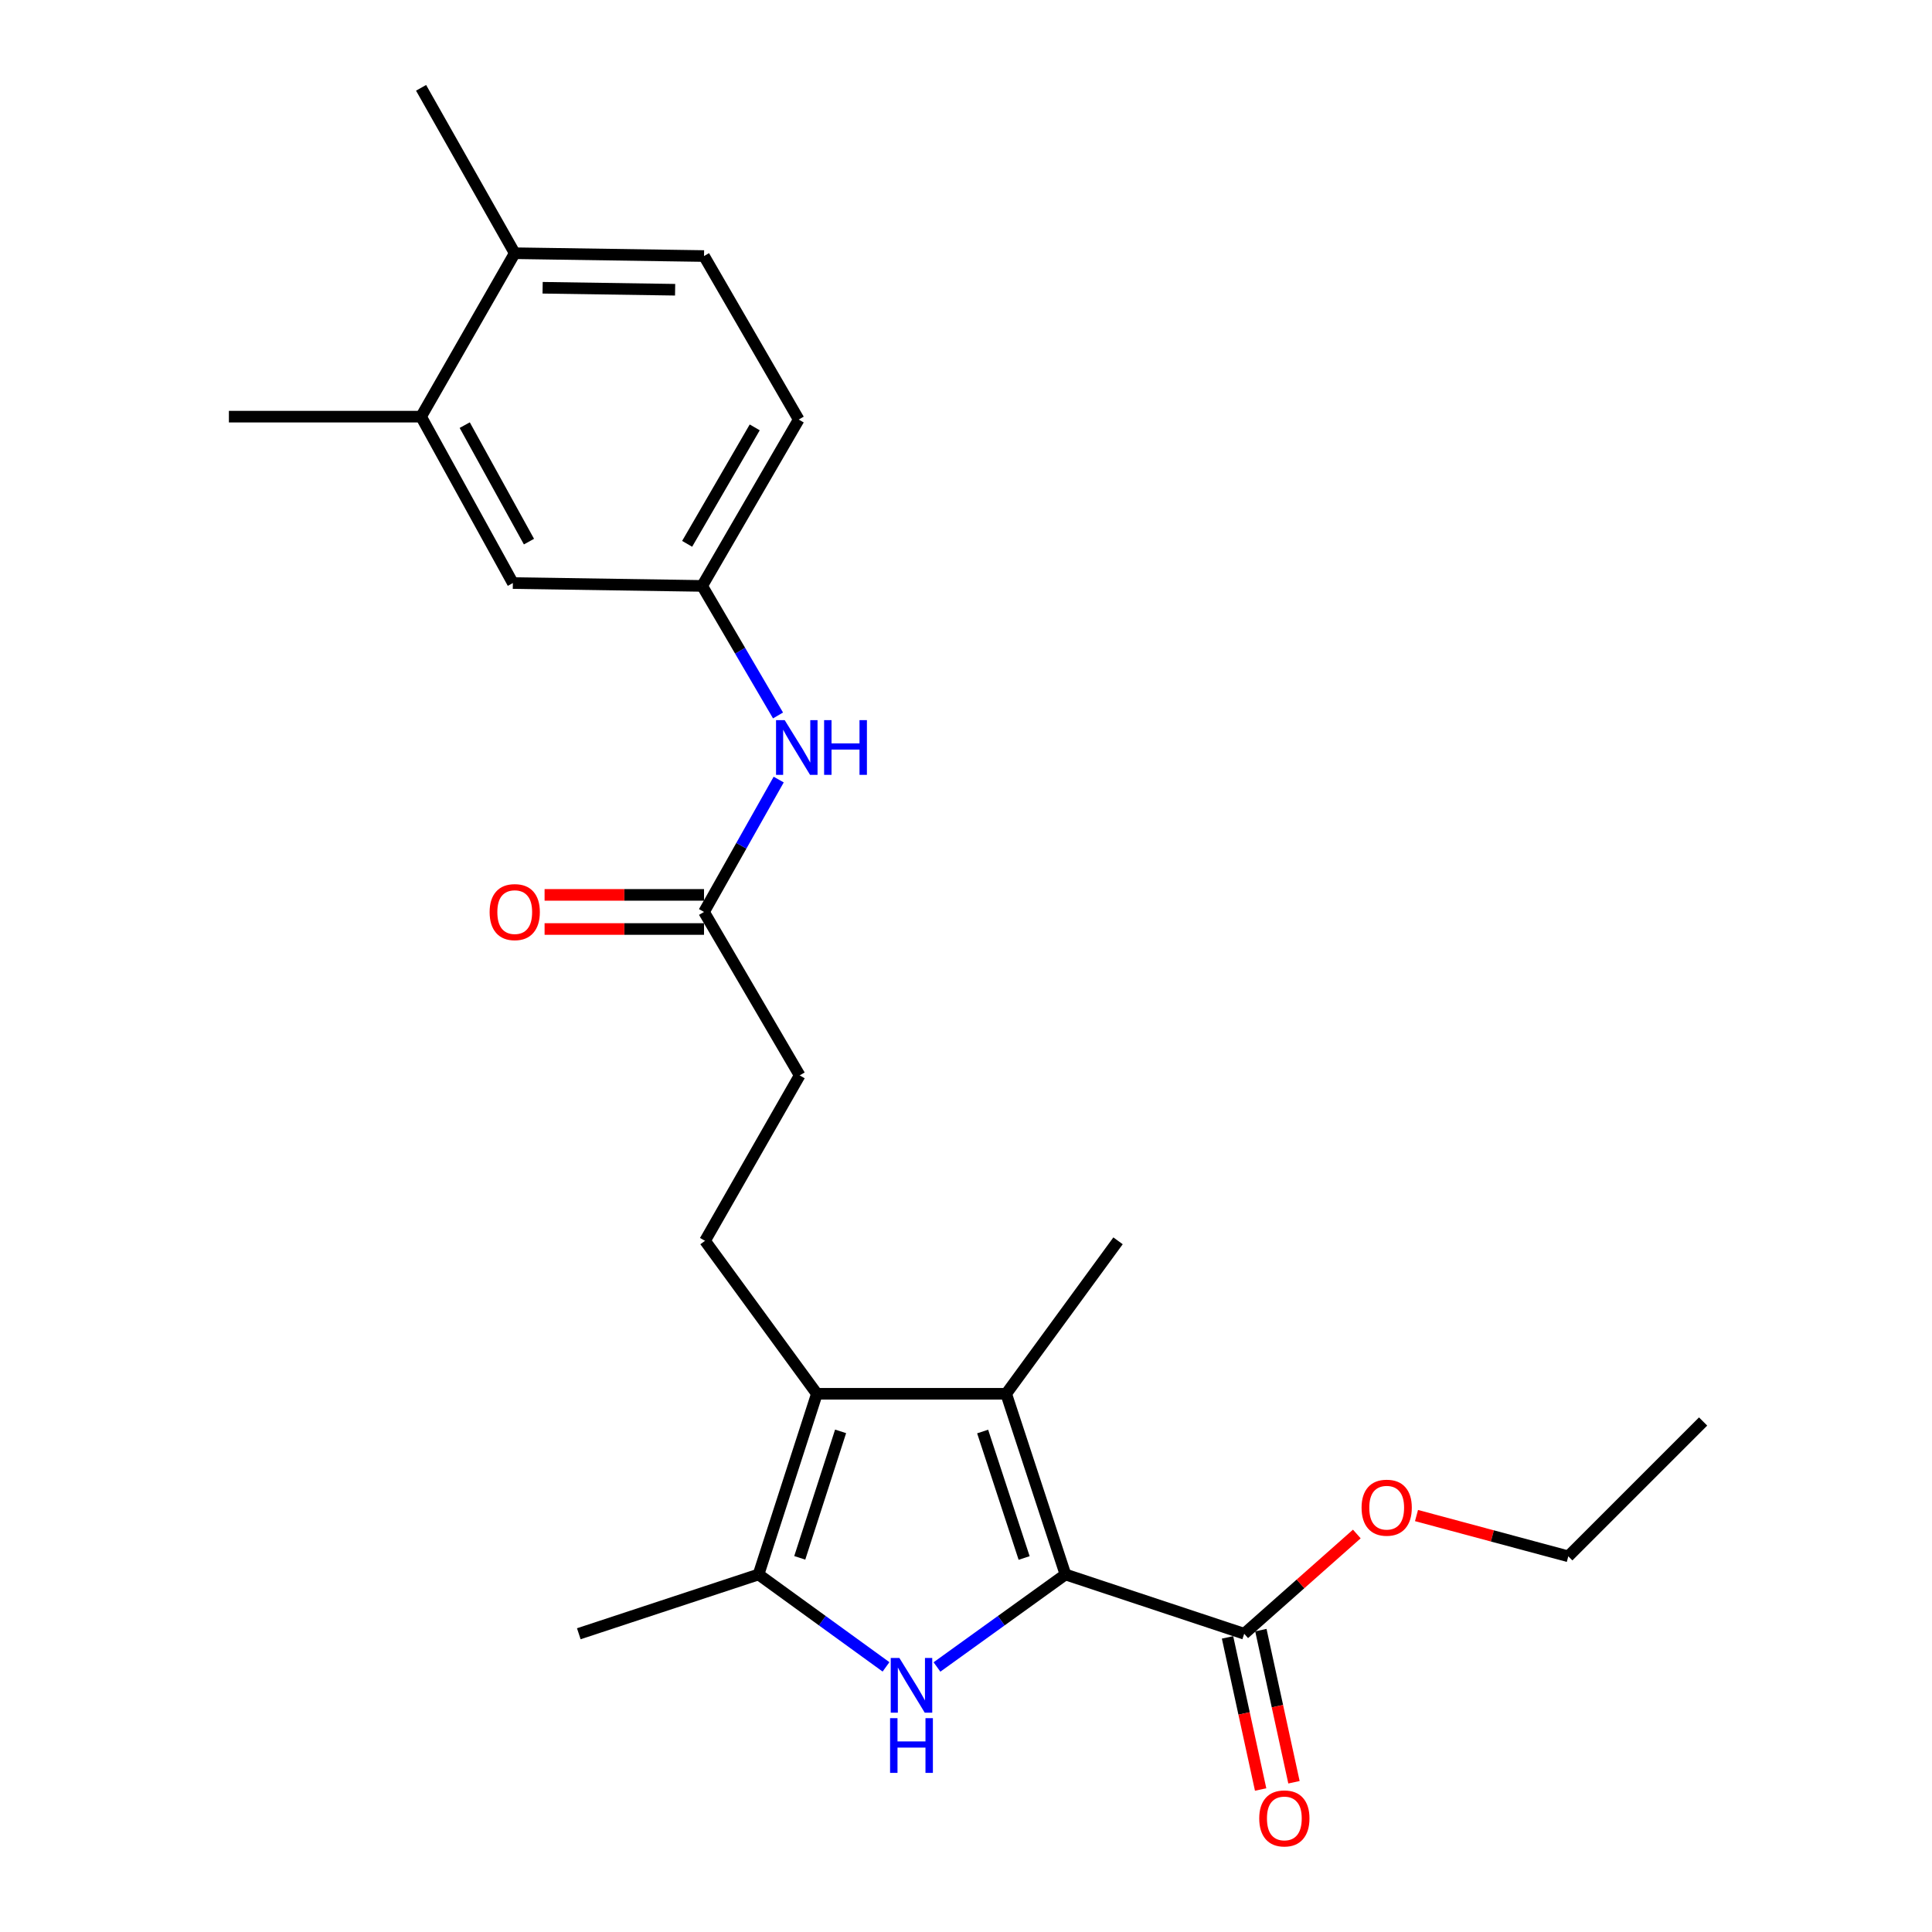 <?xml version='1.0' encoding='iso-8859-1'?>
<svg version='1.1' baseProfile='full'
              xmlns='http://www.w3.org/2000/svg'
                      xmlns:rdkit='http://www.rdkit.org/xml'
                      xmlns:xlink='http://www.w3.org/1999/xlink'
                  xml:space='preserve'
width='1000px' height='1000px' viewBox='0 0 1000 1000'>
<!-- END OF HEADER -->
<rect style='opacity:1.0;fill:#FFFFFF;stroke:none' width='1000' height='1000' x='0' y='0'> </rect>
<path class='bond-0' d='M 551.469,814.94 L 518.224,838.881' style='fill:none;fill-rule:evenodd;stroke:#000000;stroke-width:6px;stroke-linecap:butt;stroke-linejoin:miter;stroke-opacity:1' />
<path class='bond-0' d='M 518.224,838.881 L 484.978,862.823' style='fill:none;fill-rule:evenodd;stroke:#0000FF;stroke-width:6px;stroke-linecap:butt;stroke-linejoin:miter;stroke-opacity:1' />
<path class='bond-1' d='M 551.469,814.94 L 520.8,721.42' style='fill:none;fill-rule:evenodd;stroke:#000000;stroke-width:6px;stroke-linecap:butt;stroke-linejoin:miter;stroke-opacity:1' />
<path class='bond-1' d='M 530.088,806.415 L 508.619,740.951' style='fill:none;fill-rule:evenodd;stroke:#000000;stroke-width:6px;stroke-linecap:butt;stroke-linejoin:miter;stroke-opacity:1' />
<path class='bond-4' d='M 551.469,814.94 L 643.998,845.629' style='fill:none;fill-rule:evenodd;stroke:#000000;stroke-width:6px;stroke-linecap:butt;stroke-linejoin:miter;stroke-opacity:1' />
<path class='bond-3' d='M 458.599,862.768 L 425.608,838.854' style='fill:none;fill-rule:evenodd;stroke:#0000FF;stroke-width:6px;stroke-linecap:butt;stroke-linejoin:miter;stroke-opacity:1' />
<path class='bond-3' d='M 425.608,838.854 L 392.617,814.94' style='fill:none;fill-rule:evenodd;stroke:#000000;stroke-width:6px;stroke-linecap:butt;stroke-linejoin:miter;stroke-opacity:1' />
<path class='bond-2' d='M 520.8,721.42 L 422.816,721.42' style='fill:none;fill-rule:evenodd;stroke:#000000;stroke-width:6px;stroke-linecap:butt;stroke-linejoin:miter;stroke-opacity:1' />
<path class='bond-18' d='M 520.8,721.42 L 578.695,642.245' style='fill:none;fill-rule:evenodd;stroke:#000000;stroke-width:6px;stroke-linecap:butt;stroke-linejoin:miter;stroke-opacity:1' />
<path class='bond-5' d='M 422.816,721.42 L 364.921,642.245' style='fill:none;fill-rule:evenodd;stroke:#000000;stroke-width:6px;stroke-linecap:butt;stroke-linejoin:miter;stroke-opacity:1' />
<path class='bond-24' d='M 422.816,721.42 L 392.617,814.94' style='fill:none;fill-rule:evenodd;stroke:#000000;stroke-width:6px;stroke-linecap:butt;stroke-linejoin:miter;stroke-opacity:1' />
<path class='bond-24' d='M 435.092,740.875 L 413.953,806.338' style='fill:none;fill-rule:evenodd;stroke:#000000;stroke-width:6px;stroke-linecap:butt;stroke-linejoin:miter;stroke-opacity:1' />
<path class='bond-19' d='M 392.617,814.94 L 299.589,845.629' style='fill:none;fill-rule:evenodd;stroke:#000000;stroke-width:6px;stroke-linecap:butt;stroke-linejoin:miter;stroke-opacity:1' />
<path class='bond-12' d='M 635.37,847.506 L 643.936,886.875' style='fill:none;fill-rule:evenodd;stroke:#000000;stroke-width:6px;stroke-linecap:butt;stroke-linejoin:miter;stroke-opacity:1' />
<path class='bond-12' d='M 643.936,886.875 L 652.502,926.244' style='fill:none;fill-rule:evenodd;stroke:#FF0000;stroke-width:6px;stroke-linecap:butt;stroke-linejoin:miter;stroke-opacity:1' />
<path class='bond-12' d='M 652.626,843.751 L 661.192,883.12' style='fill:none;fill-rule:evenodd;stroke:#000000;stroke-width:6px;stroke-linecap:butt;stroke-linejoin:miter;stroke-opacity:1' />
<path class='bond-12' d='M 661.192,883.12 L 669.758,922.489' style='fill:none;fill-rule:evenodd;stroke:#FF0000;stroke-width:6px;stroke-linecap:butt;stroke-linejoin:miter;stroke-opacity:1' />
<path class='bond-16' d='M 643.998,845.629 L 673.141,819.812' style='fill:none;fill-rule:evenodd;stroke:#000000;stroke-width:6px;stroke-linecap:butt;stroke-linejoin:miter;stroke-opacity:1' />
<path class='bond-16' d='M 673.141,819.812 L 702.285,793.995' style='fill:none;fill-rule:evenodd;stroke:#FF0000;stroke-width:6px;stroke-linecap:butt;stroke-linejoin:miter;stroke-opacity:1' />
<path class='bond-14' d='M 364.921,642.245 L 413.908,556.623' style='fill:none;fill-rule:evenodd;stroke:#000000;stroke-width:6px;stroke-linecap:butt;stroke-linejoin:miter;stroke-opacity:1' />
<path class='bond-6' d='M 364.401,472.022 L 413.908,556.623' style='fill:none;fill-rule:evenodd;stroke:#000000;stroke-width:6px;stroke-linecap:butt;stroke-linejoin:miter;stroke-opacity:1' />
<path class='bond-7' d='M 364.401,472.022 L 383.726,437.763' style='fill:none;fill-rule:evenodd;stroke:#000000;stroke-width:6px;stroke-linecap:butt;stroke-linejoin:miter;stroke-opacity:1' />
<path class='bond-7' d='M 383.726,437.763 L 403.051,403.504' style='fill:none;fill-rule:evenodd;stroke:#0000FF;stroke-width:6px;stroke-linecap:butt;stroke-linejoin:miter;stroke-opacity:1' />
<path class='bond-13' d='M 364.401,463.192 L 323.138,463.192' style='fill:none;fill-rule:evenodd;stroke:#000000;stroke-width:6px;stroke-linecap:butt;stroke-linejoin:miter;stroke-opacity:1' />
<path class='bond-13' d='M 323.138,463.192 L 281.876,463.192' style='fill:none;fill-rule:evenodd;stroke:#FF0000;stroke-width:6px;stroke-linecap:butt;stroke-linejoin:miter;stroke-opacity:1' />
<path class='bond-13' d='M 364.401,480.852 L 323.138,480.852' style='fill:none;fill-rule:evenodd;stroke:#000000;stroke-width:6px;stroke-linecap:butt;stroke-linejoin:miter;stroke-opacity:1' />
<path class='bond-13' d='M 323.138,480.852 L 281.876,480.852' style='fill:none;fill-rule:evenodd;stroke:#FF0000;stroke-width:6px;stroke-linecap:butt;stroke-linejoin:miter;stroke-opacity:1' />
<path class='bond-9' d='M 402.705,370.318 L 383.072,336.794' style='fill:none;fill-rule:evenodd;stroke:#0000FF;stroke-width:6px;stroke-linecap:butt;stroke-linejoin:miter;stroke-opacity:1' />
<path class='bond-9' d='M 383.072,336.794 L 363.439,303.271' style='fill:none;fill-rule:evenodd;stroke:#000000;stroke-width:6px;stroke-linecap:butt;stroke-linejoin:miter;stroke-opacity:1' />
<path class='bond-8' d='M 217.95,215.658 L 265.456,301.789' style='fill:none;fill-rule:evenodd;stroke:#000000;stroke-width:6px;stroke-linecap:butt;stroke-linejoin:miter;stroke-opacity:1' />
<path class='bond-8' d='M 240.54,220.048 L 273.794,280.341' style='fill:none;fill-rule:evenodd;stroke:#000000;stroke-width:6px;stroke-linecap:butt;stroke-linejoin:miter;stroke-opacity:1' />
<path class='bond-20' d='M 217.95,215.658 L 118.475,215.658' style='fill:none;fill-rule:evenodd;stroke:#000000;stroke-width:6px;stroke-linecap:butt;stroke-linejoin:miter;stroke-opacity:1' />
<path class='bond-25' d='M 217.95,215.658 L 266.427,131.066' style='fill:none;fill-rule:evenodd;stroke:#000000;stroke-width:6px;stroke-linecap:butt;stroke-linejoin:miter;stroke-opacity:1' />
<path class='bond-10' d='M 363.439,303.271 L 265.456,301.789' style='fill:none;fill-rule:evenodd;stroke:#000000;stroke-width:6px;stroke-linecap:butt;stroke-linejoin:miter;stroke-opacity:1' />
<path class='bond-17' d='M 363.439,303.271 L 413.417,217.159' style='fill:none;fill-rule:evenodd;stroke:#000000;stroke-width:6px;stroke-linecap:butt;stroke-linejoin:miter;stroke-opacity:1' />
<path class='bond-17' d='M 355.662,281.489 L 390.646,221.211' style='fill:none;fill-rule:evenodd;stroke:#000000;stroke-width:6px;stroke-linecap:butt;stroke-linejoin:miter;stroke-opacity:1' />
<path class='bond-11' d='M 266.427,131.066 L 364.401,132.528' style='fill:none;fill-rule:evenodd;stroke:#000000;stroke-width:6px;stroke-linecap:butt;stroke-linejoin:miter;stroke-opacity:1' />
<path class='bond-11' d='M 280.86,148.944 L 349.441,149.967' style='fill:none;fill-rule:evenodd;stroke:#000000;stroke-width:6px;stroke-linecap:butt;stroke-linejoin:miter;stroke-opacity:1' />
<path class='bond-21' d='M 266.427,131.066 L 217.95,45.455' style='fill:none;fill-rule:evenodd;stroke:#000000;stroke-width:6px;stroke-linecap:butt;stroke-linejoin:miter;stroke-opacity:1' />
<path class='bond-15' d='M 364.401,132.528 L 413.417,217.159' style='fill:none;fill-rule:evenodd;stroke:#000000;stroke-width:6px;stroke-linecap:butt;stroke-linejoin:miter;stroke-opacity:1' />
<path class='bond-22' d='M 733.181,784.443 L 772.464,794.997' style='fill:none;fill-rule:evenodd;stroke:#FF0000;stroke-width:6px;stroke-linecap:butt;stroke-linejoin:miter;stroke-opacity:1' />
<path class='bond-22' d='M 772.464,794.997 L 811.748,805.55' style='fill:none;fill-rule:evenodd;stroke:#000000;stroke-width:6px;stroke-linecap:butt;stroke-linejoin:miter;stroke-opacity:1' />
<path class='bond-23' d='M 811.748,805.55 L 881.525,735.764' style='fill:none;fill-rule:evenodd;stroke:#000000;stroke-width:6px;stroke-linecap:butt;stroke-linejoin:miter;stroke-opacity:1' />
<path  class='atom-1' d='M 465.523 858.165
L 474.803 873.165
Q 475.723 874.645, 477.203 877.325
Q 478.683 880.005, 478.763 880.165
L 478.763 858.165
L 482.523 858.165
L 482.523 886.485
L 478.643 886.485
L 468.683 870.085
Q 467.523 868.165, 466.283 865.965
Q 465.083 863.765, 464.723 863.085
L 464.723 886.485
L 461.043 886.485
L 461.043 858.165
L 465.523 858.165
' fill='#0000FF'/>
<path  class='atom-1' d='M 460.703 889.317
L 464.543 889.317
L 464.543 901.357
L 479.023 901.357
L 479.023 889.317
L 482.863 889.317
L 482.863 917.637
L 479.023 917.637
L 479.023 904.557
L 464.543 904.557
L 464.543 917.637
L 460.703 917.637
L 460.703 889.317
' fill='#0000FF'/>
<path  class='atom-8' d='M 406.156 372.741
L 415.436 387.741
Q 416.356 389.221, 417.836 391.901
Q 419.316 394.581, 419.396 394.741
L 419.396 372.741
L 423.156 372.741
L 423.156 401.061
L 419.276 401.061
L 409.316 384.661
Q 408.156 382.741, 406.916 380.541
Q 405.716 378.341, 405.356 377.661
L 405.356 401.061
L 401.676 401.061
L 401.676 372.741
L 406.156 372.741
' fill='#0000FF'/>
<path  class='atom-8' d='M 426.556 372.741
L 430.396 372.741
L 430.396 384.781
L 444.876 384.781
L 444.876 372.741
L 448.716 372.741
L 448.716 401.061
L 444.876 401.061
L 444.876 387.981
L 430.396 387.981
L 430.396 401.061
L 426.556 401.061
L 426.556 372.741
' fill='#0000FF'/>
<path  class='atom-13' d='M 651.778 941.21
Q 651.778 934.41, 655.138 930.61
Q 658.498 926.81, 664.778 926.81
Q 671.058 926.81, 674.418 930.61
Q 677.778 934.41, 677.778 941.21
Q 677.778 948.09, 674.378 952.01
Q 670.978 955.89, 664.778 955.89
Q 658.538 955.89, 655.138 952.01
Q 651.778 948.13, 651.778 941.21
M 664.778 952.69
Q 669.098 952.69, 671.418 949.81
Q 673.778 946.89, 673.778 941.21
Q 673.778 935.65, 671.418 932.85
Q 669.098 930.01, 664.778 930.01
Q 660.458 930.01, 658.098 932.81
Q 655.778 935.61, 655.778 941.21
Q 655.778 946.93, 658.098 949.81
Q 660.458 952.69, 664.778 952.69
' fill='#FF0000'/>
<path  class='atom-14' d='M 253.427 472.102
Q 253.427 465.302, 256.787 461.502
Q 260.147 457.702, 266.427 457.702
Q 272.707 457.702, 276.067 461.502
Q 279.427 465.302, 279.427 472.102
Q 279.427 478.982, 276.027 482.902
Q 272.627 486.782, 266.427 486.782
Q 260.187 486.782, 256.787 482.902
Q 253.427 479.022, 253.427 472.102
M 266.427 483.582
Q 270.747 483.582, 273.067 480.702
Q 275.427 477.782, 275.427 472.102
Q 275.427 466.542, 273.067 463.742
Q 270.747 460.902, 266.427 460.902
Q 262.107 460.902, 259.747 463.702
Q 257.427 466.502, 257.427 472.102
Q 257.427 477.822, 259.747 480.702
Q 262.107 483.582, 266.427 483.582
' fill='#FF0000'/>
<path  class='atom-17' d='M 704.748 780.377
Q 704.748 773.577, 708.108 769.777
Q 711.468 765.977, 717.748 765.977
Q 724.028 765.977, 727.388 769.777
Q 730.748 773.577, 730.748 780.377
Q 730.748 787.257, 727.348 791.177
Q 723.948 795.057, 717.748 795.057
Q 711.508 795.057, 708.108 791.177
Q 704.748 787.297, 704.748 780.377
M 717.748 791.857
Q 722.068 791.857, 724.388 788.977
Q 726.748 786.057, 726.748 780.377
Q 726.748 774.817, 724.388 772.017
Q 722.068 769.177, 717.748 769.177
Q 713.428 769.177, 711.068 771.977
Q 708.748 774.777, 708.748 780.377
Q 708.748 786.097, 711.068 788.977
Q 713.428 791.857, 717.748 791.857
' fill='#FF0000'/>
</svg>

